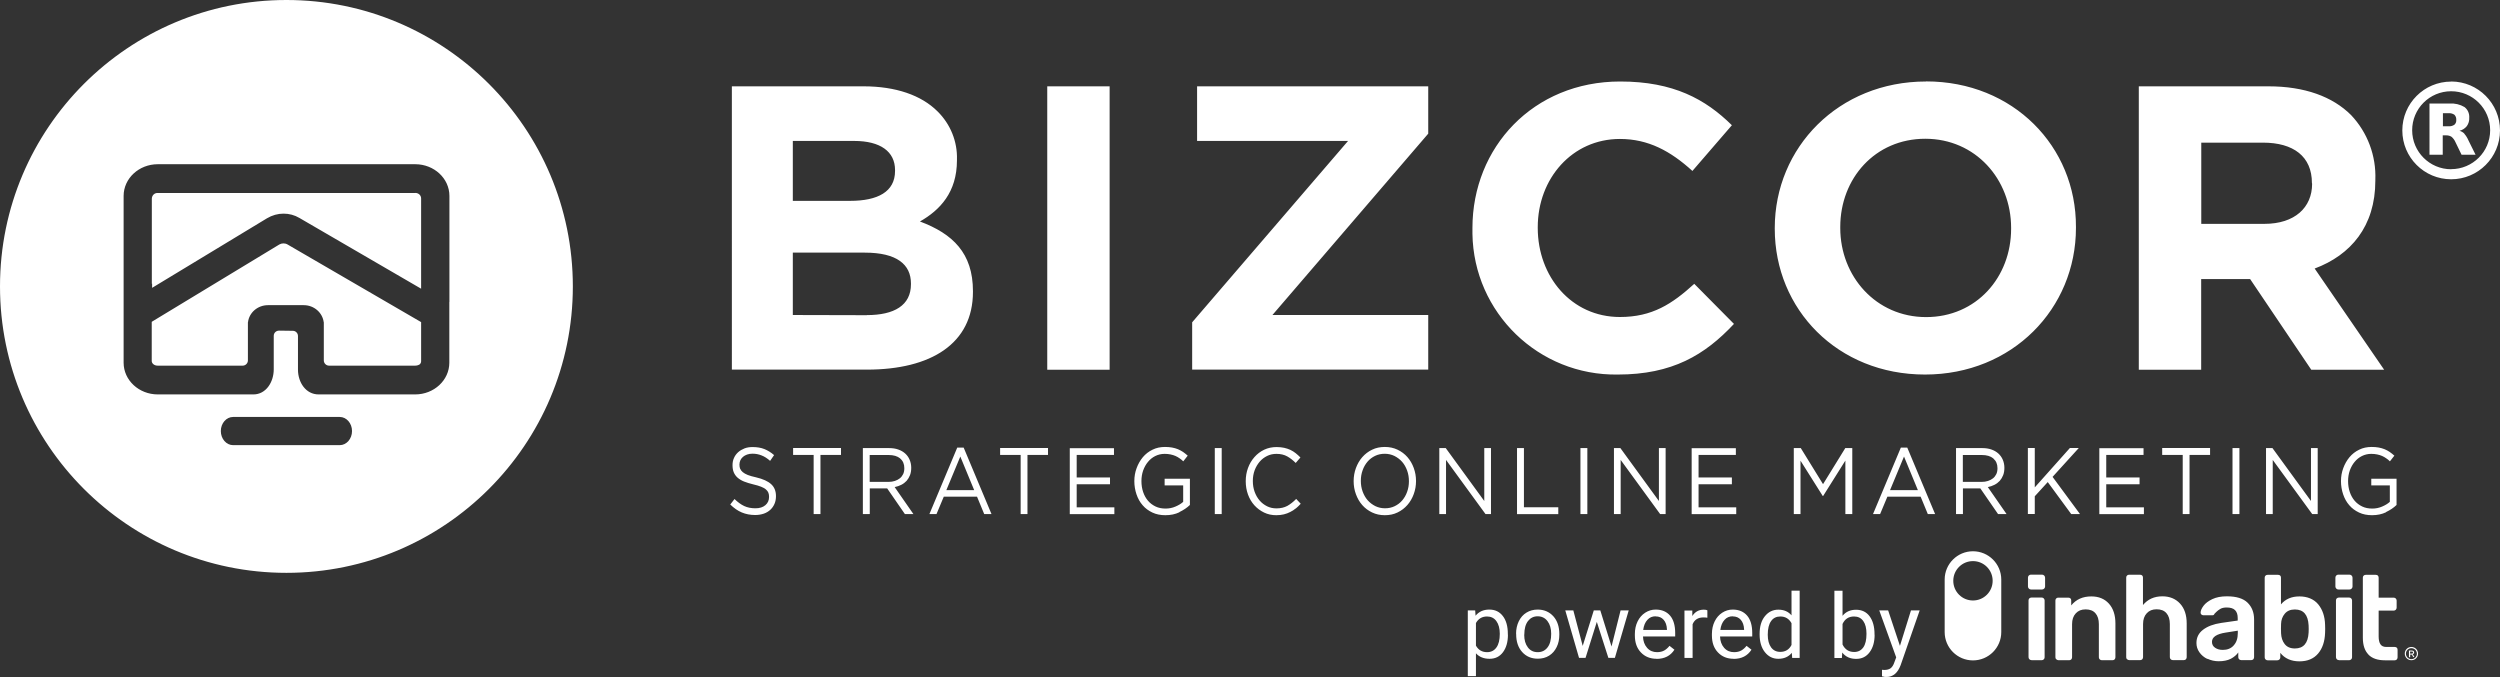 <?xml version="1.0" encoding="UTF-8"?><svg xmlns="http://www.w3.org/2000/svg" viewBox="0 0 264.12 71.53"><rect x="0" y="0" width="264.12" height="71.53" fill="#333333" stroke="none"/><path d="M77.32,9.12h13.9c3.42,0,6.12.94,7.83,2.65,1.36,1.34,2.11,3.18,2.05,5.09v.08c0,3.38-1.8,5.26-3.91,6.46,3.47,1.3,5.6,3.34,5.6,7.36v.08c0,5.47-4.44,8.21-11.2,8.21h-14.27V9.12ZM89.81,21.22c2.91,0,4.75-.95,4.75-3.16v-.09c0-1.96-1.55-3.08-4.32-3.08h-6.48v6.33h6.06ZM91.58,33.29c2.9,0,4.66-1.03,4.66-3.26v-.08c0-2.01-1.49-3.26-4.87-3.26h-7.61v6.59l7.83.02ZM110.64,9.12h6.59v29.94h-6.59V9.12ZM125.95,34.05l16.47-19.16h-15.95v-5.77h24.42v5l-16.46,19.16h16.46v5.77h-24.94v-5ZM179,29.99l4.19,4.23c-3.08,3.29-6.52,5.35-12.28,5.35-8.35.13-15.22-6.53-15.35-14.87,0-.18,0-.35,0-.53v-.08c0-8.51,6.41-15.48,15.61-15.48,5.64,0,9.02,1.88,11.8,4.62l-4.17,4.83c-2.31-2.1-4.66-3.38-7.66-3.38-5.05,0-8.68,4.19-8.68,9.32v.08c0,5.13,3.55,9.41,8.68,9.41,3.41,0,5.51-1.37,7.86-3.51ZM250.95,19.08v-.08c.1-2.53-.82-5-2.56-6.84-1.96-1.96-4.92-3.04-8.73-3.04h-13.7v29.94h6.59v-9.58h5.17l6.46,9.58h7.7l-7.34-10.69c3.8-1.42,6.41-4.45,6.41-9.28ZM244.27,19.41c0,2.52-1.84,4.24-5.04,4.24h-6.67v-8.58h6.52c3.21,0,5.17,1.45,5.17,4.27l.02.07ZM203.48,8.61c-9.24,0-15.98,6.97-15.98,15.48v.08c0,8.51,6.63,15.4,15.87,15.4s15.95-6.97,15.95-15.49v-.11c.03-8.48-6.61-15.37-15.84-15.37ZM212.47,24.17c0,5.13-3.68,9.33-8.98,9.33s-9.07-4.31-9.07-9.41v-.11c0-5.13,3.68-9.32,8.98-9.32s9.07,4.27,9.07,9.41v.11ZM260.36,14.12c-.14-.14-.32-.25-.52-.3.31-.08.58-.25.78-.5.18-.26.27-.57.25-.88.03-.44-.15-.86-.5-1.13-.47-.28-1.02-.41-1.57-.37h-2.13v5.41h1.4v-2.05h.39c.19,0,.39.05.55.16.17.15.31.34.4.55l.65,1.34h1.48l-.75-1.51c-.11-.26-.26-.51-.45-.72ZM259.3,13.18c-.18.12-.4.18-.62.16h-.59v-1.38h.59c.22-.02.44.04.62.16.14.14.21.33.2.53.02.2-.05.4-.2.53ZM258.96,8.62c-2.85,0-5.16,2.31-5.16,5.16s2.31,5.16,5.16,5.16c2.85,0,5.16-2.31,5.16-5.16,0-2.85-2.3-5.16-5.15-5.17,0,0,0,0,0,0h0ZM258.96,17.88c-2.27,0-4.12-1.84-4.12-4.12s1.84-4.12,4.12-4.12c2.27,0,4.12,1.84,4.12,4.12h0c0,2.27-1.85,4.11-4.12,4.11h0ZM78.2,49.52c.05.13.14.25.27.36s.31.21.53.3c.23.09.52.17.88.25.72.17,1.25.41,1.59.72s.51.73.51,1.27c0,.3-.05.57-.16.82-.11.25-.26.46-.45.63s-.42.31-.69.4c-.27.09-.57.14-.89.14-.52,0-.99-.09-1.42-.27-.43-.18-.83-.46-1.22-.84l.45-.58c.34.33.68.58,1.02.74.34.16.74.24,1.19.24s.79-.11,1.05-.33c.26-.22.39-.51.39-.87,0-.17-.02-.31-.07-.44-.05-.13-.14-.25-.26-.35-.12-.11-.29-.2-.51-.29-.22-.09-.5-.17-.84-.25-.37-.09-.69-.19-.97-.3-.27-.11-.5-.25-.68-.41-.18-.16-.31-.35-.4-.56-.09-.21-.13-.47-.13-.76s.05-.54.16-.77c.1-.23.25-.43.44-.6.19-.17.42-.3.67-.4.26-.1.54-.14.85-.14.47,0,.89.07,1.24.21.35.14.7.35,1.03.64l-.42.61c-.3-.27-.6-.46-.91-.58-.3-.12-.62-.18-.95-.18-.21,0-.4.03-.57.09-.17.06-.31.14-.43.24-.12.1-.21.22-.28.36-.06.14-.1.29-.1.45s.02.32.07.45ZM86.69,54.31h-.73v-6.25h-2.17v-.73h5.06v.73h-2.17v6.25ZM95.6,54.31l-1.87-2.71h-1.84v2.71h-.73v-6.97h2.78c.36,0,.68.05.96.15.29.1.53.24.73.42.2.18.36.4.47.66.11.26.17.54.17.85,0,.29-.04.55-.13.78-.09.23-.21.43-.36.6-.16.17-.34.31-.56.42-.22.11-.45.19-.7.24l1.98,2.85h-.89ZM95.1,48.43c-.29-.24-.7-.36-1.22-.36h-2v2.84h1.99c.24,0,.46-.03.67-.1.2-.07.38-.16.53-.28.15-.12.26-.27.35-.45.08-.18.12-.38.12-.61,0-.44-.14-.78-.43-1.02ZM104.76,54.31h-.78l-.76-1.84h-3.51l-.77,1.84h-.75l2.94-7.02h.68l2.94,7.02ZM101.46,48.22l-1.48,3.56h2.94l-1.47-3.56ZM108.56,54.31h-.73v-6.25h-2.17v-.73h5.06v.73h-2.17v6.25ZM117.69,48.06h-3.94v2.38h3.52v.72h-3.52v2.44h3.98v.72h-4.71v-6.97h4.67v.72ZM124.6,54.12c-.44.21-.93.31-1.48.31-.51,0-.97-.09-1.37-.28-.4-.19-.75-.44-1.03-.77-.29-.33-.5-.71-.65-1.15-.15-.44-.23-.91-.23-1.4s.08-.94.24-1.37c.16-.44.38-.82.66-1.16.28-.33.62-.6,1.02-.79.4-.2.84-.29,1.32-.29.27,0,.52.02.74.06.22.04.43.1.63.18.19.08.37.18.54.29.17.12.33.25.49.39l-.47.6c-.12-.12-.25-.23-.39-.32-.14-.1-.28-.18-.44-.25s-.33-.12-.52-.16c-.19-.04-.4-.06-.62-.06-.36,0-.69.08-.99.23-.3.15-.56.36-.77.62-.22.26-.38.56-.51.91-.12.35-.18.72-.18,1.11,0,.42.06.81.18,1.16.12.36.29.66.51.92.22.26.49.46.8.61.31.15.67.22,1.06.22.37,0,.72-.07,1.04-.21.33-.14.6-.3.82-.5v-1.74h-1.96v-.7h2.67v2.77c-.3.29-.67.54-1.11.75ZM129.07,47.34v6.97h-.73v-6.97h.73ZM136.9,53.71c-.18.15-.38.28-.59.38-.21.11-.43.19-.67.25-.24.06-.51.09-.8.09-.47,0-.9-.09-1.29-.28-.39-.19-.73-.44-1.02-.76-.29-.32-.52-.7-.68-1.14-.16-.44-.24-.91-.24-1.41s.08-.97.24-1.4c.16-.44.39-.82.68-1.15.29-.33.63-.59,1.03-.78s.84-.28,1.31-.28c.3,0,.56.03.8.08.24.05.46.13.66.22.2.1.39.21.56.35.17.14.34.29.5.45l-.5.58c-.28-.28-.57-.51-.89-.69-.32-.18-.7-.27-1.14-.27-.36,0-.69.07-.99.22-.3.15-.57.35-.79.61-.22.26-.4.56-.53.91-.13.35-.19.73-.19,1.13s.06.78.19,1.14c.13.35.3.66.53.92.22.26.49.46.79.61.3.15.63.22.99.22.44,0,.82-.09,1.14-.26.32-.18.63-.42.94-.74l.48.51c-.17.19-.34.35-.52.5ZM149.36,52.2c-.16.44-.38.82-.67,1.15-.29.33-.64.6-1.04.79-.41.2-.85.29-1.35.29s-.94-.1-1.34-.29c-.4-.19-.75-.45-1.04-.78-.29-.33-.51-.71-.67-1.15-.16-.43-.24-.89-.24-1.38s.08-.94.24-1.38c.16-.43.38-.82.67-1.15.29-.33.64-.6,1.04-.79.41-.2.85-.29,1.35-.29s.94.1,1.34.29c.4.19.75.45,1.04.78.29.33.51.71.67,1.15.16.44.24.89.24,1.38s-.08.94-.24,1.38ZM148.66,49.71c-.13-.35-.3-.66-.53-.92-.23-.26-.5-.46-.81-.62-.31-.15-.65-.23-1.02-.23s-.71.07-1.02.22c-.31.15-.58.35-.8.61-.22.26-.4.56-.52.91-.13.35-.19.72-.19,1.12s.06.77.19,1.13c.13.35.3.66.53.92.23.26.5.46.81.62.31.15.65.23,1.02.23s.71-.07,1.02-.22c.31-.15.58-.35.8-.61s.4-.56.52-.91c.13-.35.19-.72.19-1.12s-.06-.77-.19-1.13ZM156.81,47.34h.71v6.97h-.58l-4.17-5.72v5.72h-.71v-6.97h.68l4.07,5.59v-5.59ZM160.27,47.34h.73v6.25h3.63v.73h-4.36v-6.97ZM167.7,47.34v6.97h-.73v-6.97h.73ZM175.26,47.34h.71v6.97h-.58l-4.17-5.72v5.72h-.71v-6.97h.68l4.07,5.59v-5.59ZM183.39,48.06h-3.94v2.38h3.52v.72h-3.52v2.44h3.98v.72h-4.71v-6.97h4.67v.72ZM192.61,52.4h-.04l-2.35-3.73v5.64h-.71v-6.97h.74l2.35,3.81,2.35-3.81h.74v6.97h-.73v-5.65l-2.35,3.74ZM204.45,54.31h-.78l-.76-1.84h-3.51l-.77,1.84h-.75l2.94-7.02h.68l2.94,7.02ZM201.16,48.22l-1.48,3.56h2.94l-1.47-3.56ZM211.09,54.31l-1.87-2.71h-1.84v2.71h-.73v-6.97h2.78c.36,0,.68.05.96.15.29.1.53.24.73.42.2.18.36.4.47.66.11.26.17.54.17.85,0,.29-.04.55-.13.78-.09.23-.21.43-.36.6-.16.17-.34.31-.56.42-.22.11-.45.19-.7.24l1.98,2.85h-.89ZM210.59,48.43c-.29-.24-.7-.36-1.22-.36h-2v2.84h1.99c.24,0,.46-.03.67-.1.2-.07.38-.16.53-.28.15-.12.26-.27.35-.45.08-.18.12-.38.12-.61,0-.44-.15-.78-.43-1.02ZM219.73,54.31h-.91l-2.48-3.38-1.37,1.5v1.87h-.73v-6.97h.73v4.16l3.71-4.16h.94l-2.77,3.05,2.89,3.92ZM226.46,48.06h-3.94v2.38h3.52v.72h-3.52v2.44h3.98v.72h-4.71v-6.97h4.67v.72ZM231.33,54.31h-.73v-6.25h-2.17v-.73h5.06v.73h-2.17v6.25ZM236.59,47.34v6.97h-.73v-6.97h.73ZM244.15,47.34h.71v6.97h-.58l-4.17-5.72v5.72h-.71v-6.97h.68l4.07,5.59v-5.59ZM252.08,54.12c-.44.21-.93.31-1.48.31-.51,0-.97-.09-1.37-.28-.4-.19-.75-.44-1.03-.77-.29-.33-.5-.71-.65-1.15-.15-.44-.23-.91-.23-1.4s.08-.94.24-1.37c.16-.44.38-.82.66-1.16.28-.33.62-.6,1.02-.79.4-.2.84-.29,1.32-.29.27,0,.52.02.74.06.22.04.43.1.63.18.19.08.38.18.54.29.17.12.33.25.49.39l-.47.6c-.12-.12-.25-.23-.39-.32-.14-.1-.28-.18-.44-.25-.16-.07-.33-.12-.52-.16-.19-.04-.4-.06-.62-.06-.36,0-.69.08-.99.23-.3.15-.56.36-.77.62-.22.26-.38.56-.51.91-.12.35-.18.72-.18,1.11,0,.42.06.81.18,1.16.12.36.29.66.51.92.22.26.49.46.8.61.31.15.67.22,1.06.22.37,0,.72-.07,1.04-.21.33-.14.6-.3.82-.5v-1.74h-1.96v-.7h2.67v2.77c-.3.29-.67.54-1.11.75ZM214.56,62.27h1.17c.08,0,.16-.03.22-.09.06-.06.1-.13.1-.22v-.93c0-.09-.03-.17-.09-.23-.06-.06-.14-.09-.23-.09h-1.17c-.08,0-.16.03-.22.09-.06.06-.09.14-.09.23v.93c0,.08.03.16.09.22.06.06.13.09.22.09ZM247.04,62.27h1.17c.08,0,.16-.03.22-.09.06-.06.1-.13.1-.22v-.93c0-.09-.03-.17-.09-.23-.06-.06-.14-.09-.23-.09h-1.17c-.08,0-.16.03-.22.09-.06.06-.09.14-.09.23v.93c0,.08.03.16.09.22.06.06.13.09.22.09ZM214.57,62.28h1.17c.08,0,.16-.03.22-.09.06-.06.1-.13.1-.22v-.93c0-.09-.03-.17-.09-.23-.06-.06-.14-.09-.23-.09h-1.17c-.08,0-.16.03-.22.09-.06.06-.09.14-.09.23v.93c0,.08.03.16.09.22.06.06.13.09.22.09ZM247.05,62.28h1.17c.08,0,.16-.03.22-.09.06-.06.1-.13.1-.22v-.93c0-.09-.03-.17-.09-.23-.06-.06-.14-.09-.23-.09h-1.17c-.08,0-.16.03-.22.09-.06.06-.09.14-.09.23v.93c0,.08.03.16.09.22.06.06.13.09.22.09ZM217.24,69.66c-.06-.06-.09-.13-.09-.22v-6c0-.09.03-.17.09-.22.06-.06.13-.08.22-.08h1.06c.09,0,.17.03.22.08.06.06.08.13.08.22v.52c.52-.64,1.23-.95,2.12-.95.78,0,1.4.25,1.86.76s.69,1.21.69,2.1v3.57c0,.08-.03.16-.08.22-.06.06-.13.09-.22.09h-1.14c-.08,0-.16-.03-.22-.09-.06-.06-.09-.13-.09-.22v-3.5c0-.49-.12-.88-.36-1.15-.24-.28-.59-.41-1.04-.41s-.78.14-1.04.42c-.26.28-.39.66-.39,1.14v3.5c0,.08-.03.16-.08.22-.06.06-.13.09-.22.09h-1.13c-.08,0-.16-.03-.22-.09ZM224.72,69.66c-.06-.06-.09-.13-.09-.22v-8.42c0-.09.03-.17.09-.22.06-.06.13-.08.22-.08h1.16c.09,0,.17.03.22.08.06.06.08.13.08.22v2.9c.51-.61,1.19-.92,2.05-.92.78,0,1.4.26,1.87.77.47.51.7,1.21.7,2.09v3.57c0,.08-.03.16-.08.22-.06.06-.13.09-.22.09h-1.16c-.09,0-.17-.03-.23-.09-.06-.06-.09-.13-.09-.22v-3.5c0-.49-.12-.88-.36-1.15-.24-.28-.59-.41-1.04-.41s-.78.14-1.04.42c-.26.28-.39.66-.39,1.14v3.5c0,.08-.03.16-.08.22-.06.06-.13.09-.22.09h-1.16c-.08,0-.16-.03-.22-.09ZM233.21,69.62c-.36-.17-.64-.41-.85-.71-.21-.3-.31-.62-.31-.98,0-.58.23-1.04.7-1.4.47-.36,1.11-.6,1.92-.72l1.74-.25v-.27c0-.36-.09-.64-.28-.83-.19-.19-.48-.28-.89-.28-.28,0-.5.05-.67.15s-.31.21-.41.31-.18.18-.21.21c-.03.1-.1.15-.19.15h-.99c-.08,0-.14-.03-.2-.08-.06-.05-.08-.12-.08-.2,0-.21.11-.45.31-.72s.51-.5.92-.7c.42-.2.93-.3,1.54-.3,1,0,1.73.22,2.19.67.46.45.69,1.04.69,1.77v3.99c0,.08-.03.16-.08.22-.06.06-.13.09-.22.09h-1.06c-.08,0-.16-.03-.22-.09-.06-.06-.09-.13-.09-.22v-.5c-.19.27-.45.49-.79.67-.34.17-.76.26-1.27.26-.43,0-.83-.09-1.19-.26ZM235.97,68.2c.3-.31.45-.75.45-1.32v-.25l-1.27.2c-.98.15-1.46.48-1.46.98,0,.27.11.48.34.63.22.15.49.22.81.22.47,0,.85-.15,1.14-.46ZM240.91,68.98v.47c0,.08-.03.16-.09.22-.06.06-.14.09-.23.09h-1.02c-.08,0-.16-.03-.22-.09-.06-.06-.09-.13-.09-.22v-8.42c0-.09.03-.17.09-.22.06-.06.13-.08.22-.08h1.11c.09,0,.17.03.22.08.06.06.08.13.08.22v2.82c.47-.56,1.12-.84,1.95-.84s1.52.28,1.98.83c.46.56.71,1.28.73,2.18,0,.1.01.24.01.42s0,.31-.01.42c-.03.92-.28,1.65-.74,2.19s-1.11.82-1.97.82-1.56-.3-2.02-.9ZM243.9,66.83c0-.08.01-.21.01-.38s0-.3-.01-.38c-.06-1.12-.54-1.68-1.45-1.68-.47,0-.82.15-1.07.45-.25.3-.38.66-.39,1.08,0,.1-.01.27-.01.5s0,.38.01.48c.02.45.14.83.38,1.14.24.31.6.47,1.08.47.91,0,1.39-.56,1.45-1.68ZM250.22,69.15c-.39-.4-.59-.99-.59-1.77v-6.35c0-.09.03-.17.09-.22.06-.06.13-.08.22-.08h1.06c.09,0,.17.03.22.08.05.06.08.13.08.22v2.11h1.59c.08,0,.16.03.22.09s.09.13.09.22v.75c0,.08-.03.16-.09.22-.06.06-.13.09-.22.09h-1.59v2.73c0,.36.06.64.19.83.13.19.33.28.62.28h.89c.09,0,.17.03.22.08.06.06.08.13.08.22v.8c0,.08-.03.16-.08.22-.06.06-.13.09-.22.09h-1.04c-.77,0-1.35-.2-1.74-.6ZM214.62,69.75h1.08c.08,0,.16-.03.22-.09.06-.06.09-.13.09-.22v-6c0-.08-.03-.16-.09-.22-.06-.06-.13-.09-.22-.09h-1.08c-.08,0-.16.03-.22.08-.06.06-.09.13-.09.22v6c0,.08.03.16.09.22.06.06.13.09.22.09ZM247.1,69.75h1.08c.08,0,.16-.03.22-.09.06-.06.09-.13.09-.22v-6c0-.08-.03-.16-.09-.22-.06-.06-.13-.09-.22-.09h-1.08c-.08,0-.16.03-.22.08-.06.06-.09.13-.09.22v6c0,.08.03.16.09.22.06.06.13.09.22.09ZM208.44,58.24c-1.65,0-2.99,1.34-2.99,2.99v5.55c0,1.65,1.34,2.99,2.99,2.99s2.99-1.34,2.99-2.99v-5.55c0-1.65-1.34-2.99-2.99-2.99ZM208.44,63.44c-1.15,0-2.08-.93-2.08-2.08s.93-2.08,2.08-2.08,2.08.93,2.08,2.08-.93,2.08-2.08,2.08ZM255.09,69.42h-.14l-.12-.22s-.03-.04-.04-.04c-.02,0-.04-.01-.06-.01h-.1v.28h-.13v-.7h.31c.08,0,.14.02.18.05.04.04.06.09.06.15,0,.05-.01.1-.05.13-.03.03-.07.06-.13.07.04,0,.07.04.09.08l.12.21ZM254.9,69.02s.03-.05.03-.08-.01-.07-.03-.08c-.02-.02-.06-.03-.11-.03h-.17v.22h.17s.08,0,.11-.03ZM254.76,69.75c-.39,0-.7-.31-.7-.7s.31-.7.7-.7.7.31.7.7-.31.7-.7.7ZM254.76,68.48c-.32,0-.58.26-.58.58s.26.58.58.58.58-.26.58-.58-.26-.58-.58-.58ZM159.31,67.06c0,.76-.18,1.38-.52,1.84-.35.47-.82.7-1.42.7s-1.09-.19-1.44-.58v2.41h-.86v-6.94h.78l.04.56c.35-.43.83-.65,1.45-.65s1.08.23,1.43.68c.35.45.53,1.08.53,1.89v.08ZM158.45,66.96c0-.56-.12-1.01-.36-1.34-.24-.33-.57-.49-.99-.49-.52,0-.91.23-1.17.69v2.39c.26.46.65.69,1.18.69.41,0,.74-.16.98-.49.24-.33.36-.81.36-1.45ZM160.17,66.95c0-.49.1-.93.29-1.32.19-.39.46-.7.81-.91.34-.21.74-.32,1.18-.32.68,0,1.23.24,1.66.71.42.47.63,1.1.63,1.88v.06c0,.49-.09.93-.28,1.31-.19.39-.45.69-.8.91-.35.22-.75.32-1.2.32-.68,0-1.23-.24-1.65-.71-.42-.47-.63-1.1-.63-1.88v-.06ZM161.03,67.06c0,.56.13,1,.39,1.34s.6.5,1.04.5.78-.17,1.04-.51c.26-.34.38-.82.38-1.43,0-.55-.13-1-.39-1.34-.26-.34-.61-.51-1.04-.51s-.76.17-1.02.5c-.26.34-.39.82-.39,1.44ZM170.25,68.32l.96-3.83h.86l-1.46,5.01h-.69l-1.22-3.8-1.19,3.8h-.69l-1.45-5.01h.85l.99,3.75,1.17-3.75h.69l1.19,3.83ZM175.02,69.6c-.68,0-1.23-.22-1.66-.67s-.64-1.04-.64-1.79v-.16c0-.5.1-.94.29-1.33.19-.39.46-.7.8-.92.34-.22.71-.33,1.11-.33.65,0,1.16.22,1.52.64s.54,1.04.54,1.84v.36h-3.4c.01.49.16.89.43,1.2s.63.46,1.05.46c.3,0,.56-.06.77-.18.21-.12.39-.29.55-.49l.52.41c-.42.65-1.05.97-1.89.97ZM174.91,65.11c-.35,0-.64.12-.87.38-.23.25-.38.6-.44,1.06h2.51v-.06c-.02-.44-.14-.77-.35-1.01-.21-.24-.49-.36-.85-.36ZM180.38,65.26c-.13-.02-.27-.03-.42-.03-.56,0-.94.24-1.14.72v3.56h-.86v-5.01h.83v.58c.29-.45.69-.67,1.21-.67.17,0,.29.02.38.07v.8ZM183.16,69.6c-.68,0-1.23-.22-1.66-.67s-.64-1.04-.64-1.79v-.16c0-.5.1-.94.29-1.33.19-.39.46-.7.8-.92.34-.22.71-.33,1.11-.33.65,0,1.16.22,1.52.64s.54,1.04.54,1.84v.36h-3.4c.01.49.16.89.43,1.2s.63.46,1.05.46c.3,0,.56-.06.77-.18.21-.12.39-.29.55-.49l.52.41c-.42.65-1.05.97-1.89.97ZM183.06,65.11c-.35,0-.64.12-.87.38-.23.25-.38.6-.44,1.06h2.51v-.06c-.02-.44-.14-.77-.35-1.01-.21-.24-.49-.36-.85-.36ZM185.9,66.96c0-.77.18-1.39.55-1.85s.84-.7,1.43-.7,1.05.2,1.39.6v-2.61h.86v7.11h-.79l-.04-.54c-.34.42-.82.63-1.43.63-.58,0-1.05-.24-1.42-.71-.37-.47-.55-1.1-.55-1.86v-.07ZM186.76,67.06c0,.57.12,1.01.35,1.33.23.32.56.48.97.48.54,0,.94-.24,1.19-.73v-2.3c-.26-.47-.65-.71-1.18-.71-.42,0-.75.16-.98.49-.23.32-.35.8-.35,1.44ZM198.05,67.06c0,.77-.18,1.38-.53,1.85-.35.47-.82.7-1.42.7-.63,0-1.12-.22-1.47-.67l-.04.58h-.79v-7.11h.86v2.65c.35-.43.82-.64,1.43-.64s1.09.23,1.43.69.52,1.09.52,1.89v.07ZM197.19,66.96c0-.58-.11-1.03-.34-1.35-.23-.32-.55-.48-.97-.48-.57,0-.97.26-1.22.79v2.17c.26.53.67.79,1.23.79.41,0,.73-.16.96-.48.23-.32.34-.8.34-1.44ZM200.72,68.25l1.17-3.76h.92l-2.01,5.78c-.31.83-.81,1.25-1.49,1.25h-.16s-.32-.07-.32-.07v-.69l.23.02c.29,0,.52-.06.68-.18.16-.12.3-.33.4-.64l.19-.51-1.79-4.96h.94l1.25,3.76ZM43.86,20.39h-27.2s-.06,0-.09,0c-.34.04-.53.33-.53.61v8.98h0s.03-.01.03-.01v.44l12.14-7.35c.54-.32,1.14-.49,1.74-.49s1.17.15,1.69.46l12.85,7.47v-9.54c0-.28-.22-.58-.63-.58ZM29.51,25.83l-13.45,8.15-.03.02v4.14c0,.22.22.49.63.49h8.98c.3,0,.55-.25.55-.55v-3.94s0-.07,0-.1h.01c.12-1.01,1.02-1.8,2.11-1.8h3.78c1.09,0,1.98.79,2.11,1.8h.01s0,.06,0,.1v3.94c0,.3.25.55.55.55h9.1c.2,0,.36-.06.47-.13.1-.08.16-.2.16-.34v-4.13l-14.11-8.2c-.27-.16-.61-.15-.87,0ZM30.26,0C13.55,0,0,13.55,0,30.26s13.55,30.26,30.26,30.26,30.26-13.55,30.26-30.26S46.97,0,30.26,0ZM35.89,47.03h-11.26c-.72,0-1.3-.67-1.3-1.49s.58-1.49,1.3-1.49h11.26c.72,0,1.3.67,1.3,1.49s-.58,1.49-1.3,1.49ZM47.47,31.91v6.41c0,1.85-1.62,3.35-3.61,3.35h-10.2c-1.34,0-2.18-1.26-2.18-2.62v-3.55c0-.3-.24-.55-.54-.55l-1.46-.02c-.31,0-.56.24-.56.55v3.54c0,1.35-.82,2.65-2.15,2.65h-10.1c-1.99,0-3.61-1.5-3.61-3.35v-17.62c0-1.85,1.62-3.35,3.61-3.35h27.2c1.99,0,3.61,1.5,3.61,3.35v11.2Z" fill="#fff" stroke-width="0"/></svg>